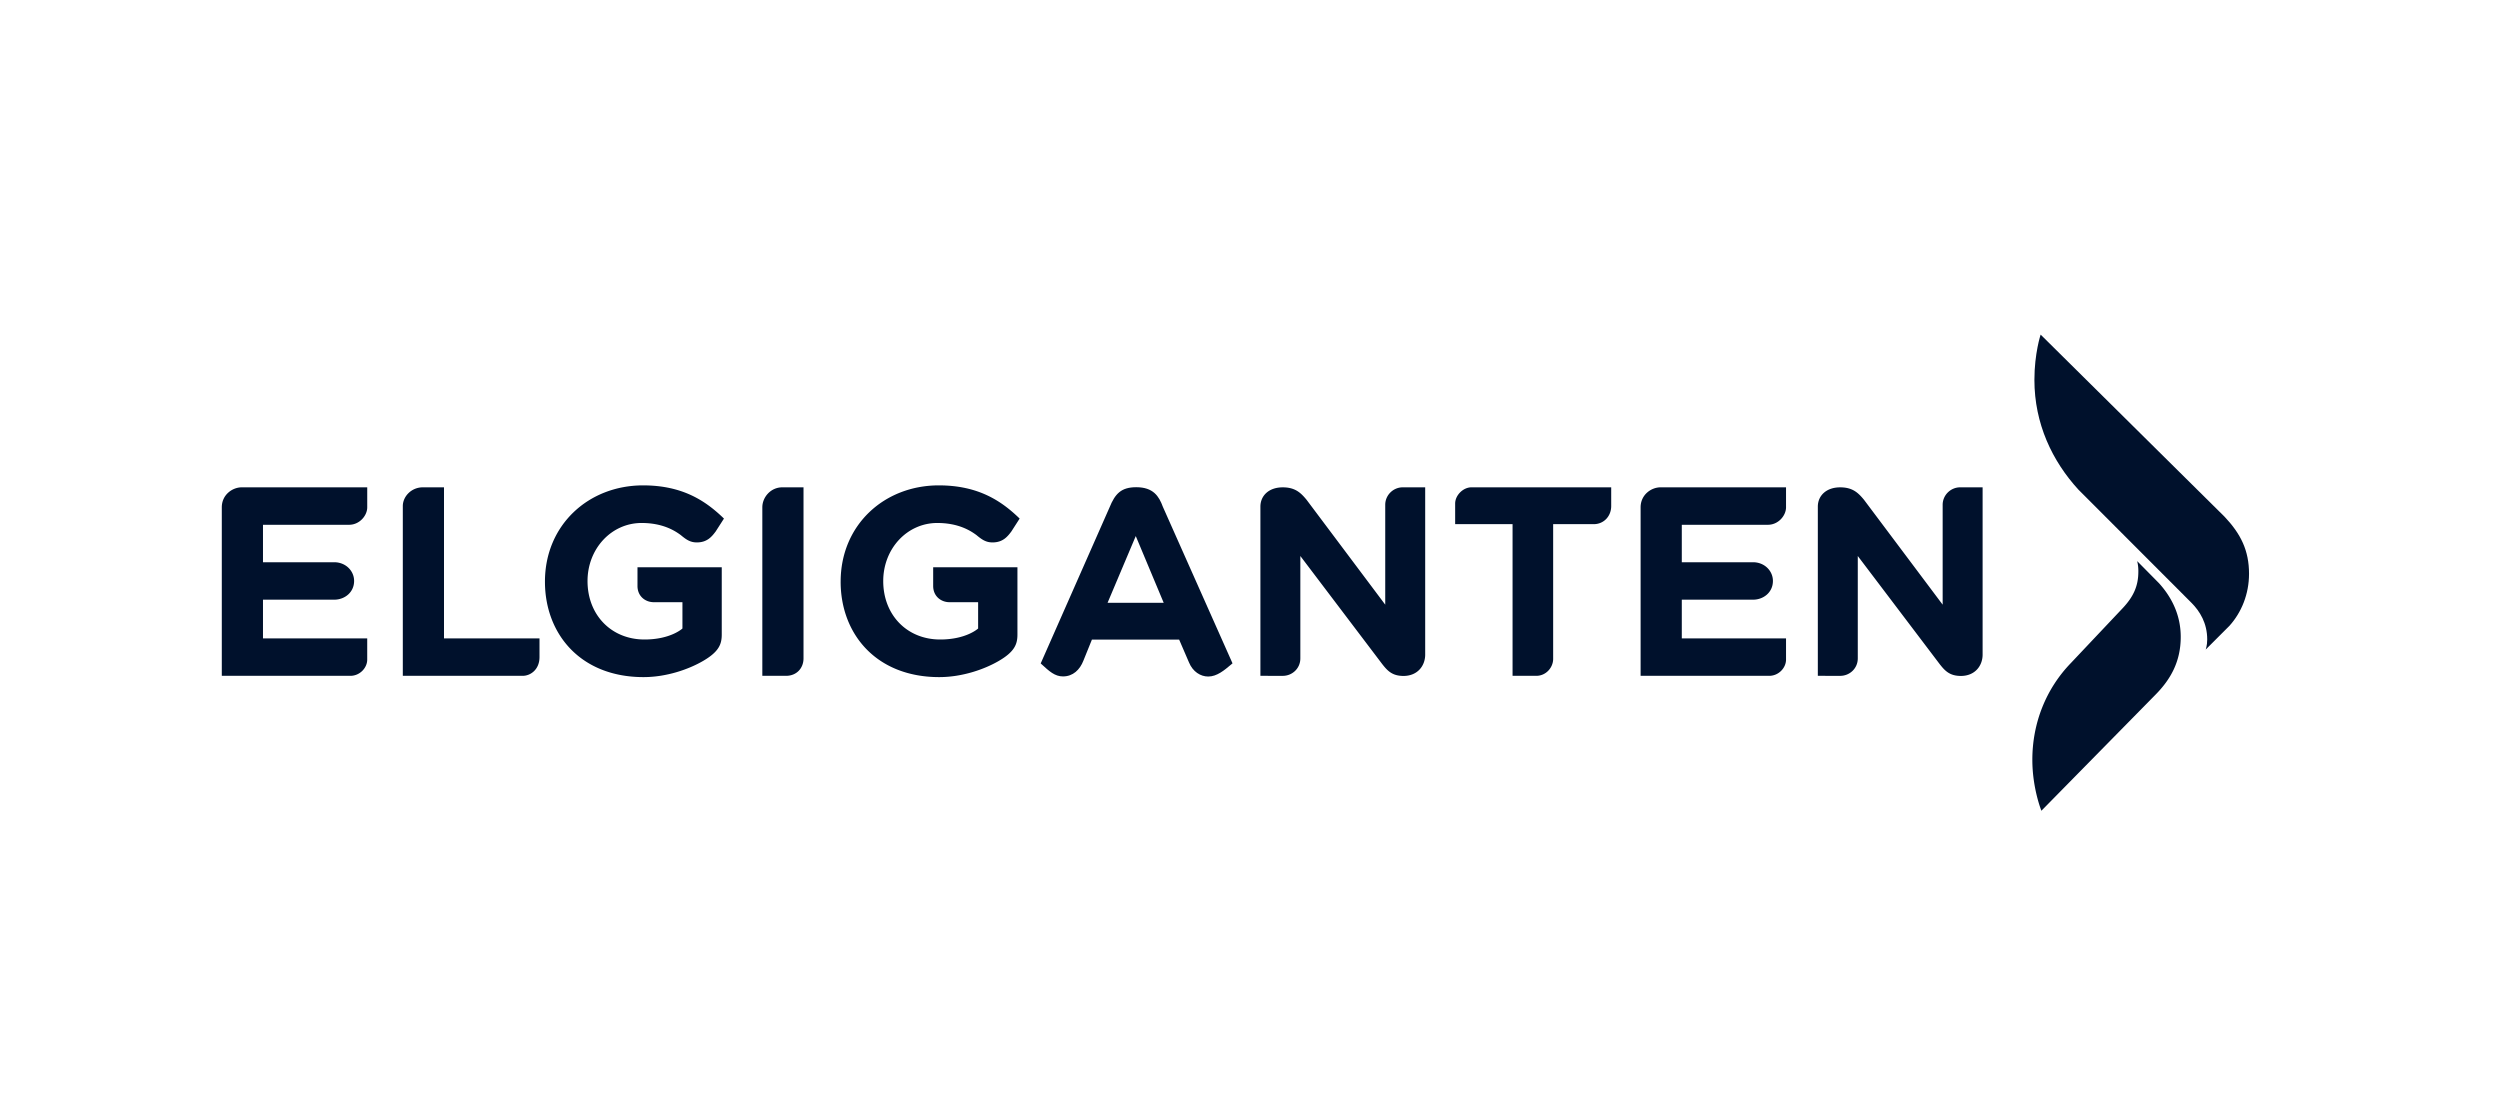 <svg xmlns="http://www.w3.org/2000/svg" fill="#00112C" viewBox="0 0 160 70"><path d="M14.195 43.253V32.468c0-.8.675-1.279 1.278-1.279h8.03v1.279c0 .535-.496 1.118-1.16 1.118h-5.512v2.397h4.554c.743 0 1.278.553 1.278 1.198 0 .725-.597 1.199-1.278 1.199h-4.554v2.476h6.671v1.359c0 .526-.47 1.038-1.078 1.038zM104.999 43.253V32.468c0-.8.675-1.279 1.278-1.279h8.029v1.279c0 .535-.495 1.118-1.158 1.118h-5.513v2.397h4.554c.743 0 1.278.553 1.278 1.198 0 .725-.597 1.199-1.278 1.199h-4.554v2.476h6.671v1.359c0 .526-.469 1.038-1.078 1.038zM25.78 43.253V32.388c0-.615.552-1.199 1.278-1.199h1.358v9.667h6.112v1.199c0 .782-.56 1.198-1.079 1.198zM34.877 37.225c0-3.632 2.793-6.161 6.28-6.161 2.542 0 4.021 1.004 5.176 2.125l-.533.83c-.246.327-.544.696-1.2.696-.414 0-.668-.167-1.036-.474-.396-.291-1.162-.77-2.503-.77-1.925 0-3.459 1.638-3.459 3.717 0 2.171 1.523 3.74 3.644 3.74 1.68 0 2.43-.704 2.43-.704V38.54h-1.838c-.528 0-1.039-.372-1.039-1.039v-1.198h5.393v4.306c0 .619-.18 1.102-1.203 1.696-.888.516-2.306 1.03-3.802 1.03-4.027 0-6.31-2.754-6.31-6.11M53.802 37.225c0-3.632 2.793-6.161 6.28-6.161 2.541 0 4.02 1.004 5.175 2.125l-.533.83c-.246.327-.544.696-1.2.696-.414 0-.668-.167-1.036-.474-.396-.291-1.162-.77-2.503-.77-1.925 0-3.458 1.638-3.458 3.717 0 2.171 1.522 3.74 3.643 3.74 1.68 0 2.43-.704 2.43-.704V38.54h-1.838c-.527 0-1.039-.372-1.039-1.039v-1.198h5.393v4.306c0 .619-.18 1.102-1.203 1.696-.888.516-2.305 1.03-3.802 1.03-4.027 0-6.31-2.754-6.31-6.11M48.789 43.253V32.468c0-.646.536-1.279 1.278-1.279h1.358v10.946c0 .63-.444 1.118-1.118 1.118zM80.666 43.253V32.425c0-.704.544-1.235 1.428-1.235.792 0 1.15.34 1.528.798l5.033 6.711v-6.391c0-.625.517-1.119 1.119-1.119h1.438v10.706c0 .73-.505 1.365-1.387 1.365-.715 0-1.02-.322-1.36-.755l-5.243-6.921v6.55c0 .666-.541 1.12-1.118 1.12zM116.341 43.253V32.425c0-.704.544-1.235 1.428-1.235.792 0 1.15.34 1.528.798l5.033 6.711v-6.391c0-.625.517-1.119 1.119-1.119h1.438v10.706c0 .73-.505 1.365-1.387 1.365-.715 0-1.02-.322-1.359-.755l-5.243-6.921v6.55c0 .666-.542 1.12-1.119 1.12zM96.804 43.253v-9.707H93.13v-1.318c0-.534.514-1.039 1.039-1.039h8.948v1.199c0 .648-.47 1.158-1.119 1.158h-2.596v8.623c0 .547-.451 1.084-1.079 1.084zM130.07 48.624c0-2.352.875-4.545 2.471-6.194l3.311-3.507c.68-.724 1.002-1.408 1.002-2.335a2.6 2.6 0 0 0-.075-.677l1.4 1.417c.822.91 1.388 2.049 1.388 3.432 0 1.57-.639 2.717-1.629 3.714l-7.288 7.413s-.58-1.417-.58-3.263"/><path d="M130.202 24.315c0-1.708.399-2.9.399-2.9l11.774 11.658c1.038 1.1 1.563 2.161 1.563 3.648 0 1.31-.489 2.478-1.247 3.324l-1.529 1.53s.1-.252.1-.649c0-1.042-.468-1.807-1.014-2.352l-7.229-7.237c-1.673-1.825-2.817-4.223-2.817-7.022"/><path fill-rule="evenodd" d="M71.009 32.478c.36-.889.754-1.296 1.71-1.296 1.088 0 1.456.575 1.703 1.25l4.459 10.022-.08.068c-.448.378-.919.776-1.476.776-.495 0-.983-.312-1.226-.894l-.634-1.47h-5.582l-.542 1.34c-.228.591-.67 1.017-1.31 1.017-.521 0-.881-.331-1.373-.783l-.053-.049zm3.468 6.102-1.788-4.272-1.805 4.272z" clip-rule="evenodd"/></svg>